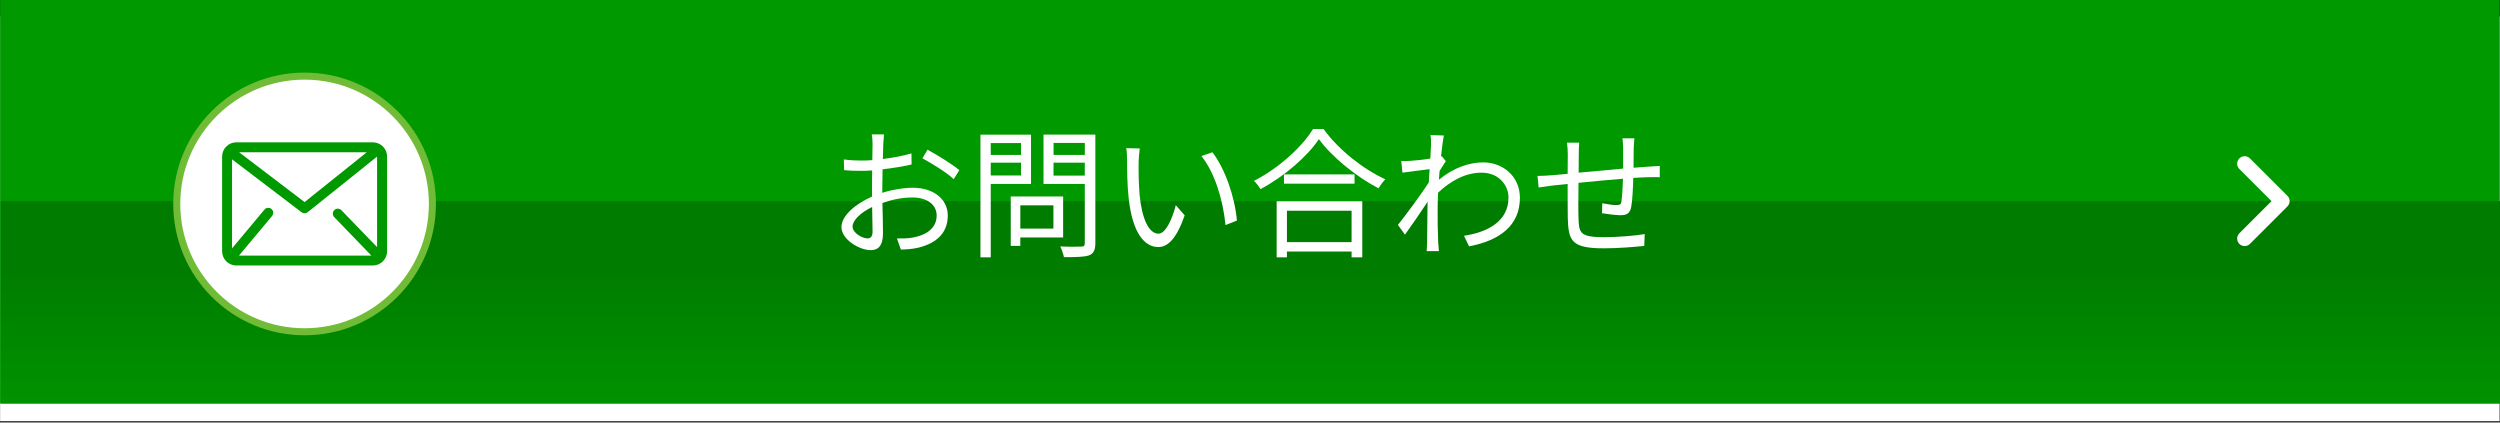 <?xml version="1.0" encoding="utf-8"?>
<!-- Generator: Adobe Illustrator 24.0.3, SVG Export Plug-In . SVG Version: 6.00 Build 0)  -->
<svg version="1.1" id="レイヤー_1" xmlns="http://www.w3.org/2000/svg" xmlns:xlink="http://www.w3.org/1999/xlink" x="0px"
	 y="0px" viewBox="0 0 710 120" style="enable-background:new 0 0 710 120;" xml:space="preserve">
<rect x="0" y="0" width="710" height="120" fill="#333333" stroke="none"/>
<style type="text/css">
	.st0{opacity:0.7;fill:#71BC36;}
	.st1{fill:#FFFFFF;}
	.st2{fill:url(#SVGID_1_);}
	.st3{fill:none;stroke:#009900;stroke-width:4.252;stroke-linecap:round;stroke-linejoin:round;stroke-miterlimit:10;}
	.st4{fill:#009900;stroke:#71BC36;stroke-miterlimit:10;}
	.st5{fill:#009900;}
	.st6{fill:url(#SVGID_2_);}
	.st7{fill:none;stroke:#FFFFFF;stroke-width:4.252;stroke-linecap:round;stroke-linejoin:round;stroke-miterlimit:10;}
	.st8{fill:#FFFFFF;stroke:#71BC36;stroke-miterlimit:10;}
	.st9{fill:#333333;}
	.st10{fill:url(#SVGID_3_);}
	.st11{fill:#FFFFFF;stroke:#B5B5B6;stroke-width:2;stroke-miterlimit:10;}
	.st12{fill:url(#SVGID_4_);}
	.st13{fill:#FFFFFF;stroke:#71BC36;stroke-width:2;stroke-miterlimit:10;}
</style>
<g>
	<rect x="0.03" y="4.65" class="st1" width="709.84" height="114.94"/>
</g>
<g>
	<rect x="0.03" y="-0.35" class="st5" width="709.84" height="114.94"/>
</g>
<g>
	<linearGradient id="SVGID_1_" gradientUnits="userSpaceOnUse" x1="355.111" y1="124.741" x2="355.111" y2="77.389">
		<stop  offset="0" style="stop-color:#009900"/>
		<stop  offset="1" style="stop-color:#007D00"/>
	</linearGradient>
	<rect x="0.19" y="57.12" class="st2" width="709.84" height="57.47"/>
</g>
<polyline class="st7" points="637.48,67.76 648.12,57.12 637.48,46.49 "/>
<circle class="st13" cx="86.5" cy="57.92" r="36.3"/>
<g>
	<g>
		<path class="st5" d="M105.9,40.42H67.11c-2.22,0-4.03,1.82-4.03,4.03v26.92c0,2.22,1.82,4.03,4.03,4.03h38.79
			c2.22,0,4.03-1.82,4.03-4.03V44.46C109.93,42.24,108.12,40.42,105.9,40.42z M96.95,59.69c-0.54-0.56-1.43-0.58-2-0.03
			c-0.56,0.54-0.58,1.44-0.03,2l10.56,10.94H67.86l9.41-11.26c0.5-0.6,0.42-1.49-0.18-1.99c-0.6-0.5-1.49-0.42-1.99,0.18L65.9,70.54
			V45.25l19.76,15.04c0,0,0,0,0,0l0.01,0.01c0.01,0.01,0.02,0.01,0.02,0.01c0.1,0.08,0.22,0.13,0.34,0.18
			c0.03,0.01,0.07,0.02,0.1,0.03c0.13,0.04,0.26,0.06,0.39,0.06c0,0,0,0,0,0h0h0c0,0,0,0,0,0c0.14,0,0.27-0.03,0.4-0.07
			c0.04-0.01,0.07-0.02,0.1-0.04c0.13-0.05,0.25-0.11,0.36-0.2c0,0,0.01,0,0.01-0.01l19.7-15.79v25.71L96.95,59.69z M86.5,57.39
			L67.92,43.25h36.23L86.5,57.39z"/>
	</g>
</g>
<g>
	<path class="st1" d="M250.57,54.76c3-0.96,6.08-1.44,8.68-1.44c5.76,0,9.92,3.16,9.92,7.88c0,4.8-3,7.84-8.44,9.16
		c-1.76,0.4-3.52,0.48-4.88,0.52l-1.12-3.16c1.48,0,3.12,0.04,4.64-0.28c3.48-0.64,6.64-2.52,6.64-6.2c0-3.36-3.04-5.16-6.8-5.16
		c-2.96,0-5.76,0.56-8.6,1.56c0.08,3.36,0.16,6.84,0.16,8.56c0,3.68-1.4,4.84-3.52,4.84c-3.12,0-8.28-3-8.28-6.56
		c0-3.24,4.12-6.68,8.68-8.64V53.6c0-1.6,0-3.44,0.04-5.2c-1.08,0.08-2.08,0.12-2.92,0.12c-1.8,0-3.52-0.04-5.04-0.2l-0.08-3.04
		c2.16,0.28,3.6,0.32,5.04,0.32c0.92,0,1.96-0.04,3.04-0.12c0.04-2.08,0.08-3.8,0.08-4.52c0-0.8-0.08-2.12-0.24-2.8h3.48
		c-0.08,0.72-0.16,1.8-0.2,2.72c-0.04,0.96-0.08,2.52-0.12,4.28c2.88-0.36,5.88-0.92,8.12-1.6l0.04,3.16
		c-2.32,0.52-5.36,1.04-8.24,1.36c-0.04,1.88-0.08,3.76-0.08,5.36V54.76z M247.81,65.79c0-1.44-0.08-4.12-0.12-7
		c-3.2,1.52-5.56,3.76-5.56,5.56c0,1.8,2.72,3.36,4.28,3.36C247.33,67.71,247.81,67.03,247.81,65.79z M263.41,42.52
		c2.8,1.48,7.12,4.2,9.04,5.8l-1.6,2.56c-1.96-1.88-6.36-4.56-8.88-5.92L263.41,42.52z"/>
	<path class="st1" d="M281.37,52.24v20.84h-2.92V38.24h14.36v14H281.37z M281.37,40.64V44h8.6v-3.36H281.37z M289.97,49.84V46.2
		h-8.6v3.64H289.97z M289.77,67.43v2.4h-2.72V55.8h14.88v11.64H289.77z M289.77,58.32v6.6h9.4v-6.6H289.77z M311.08,69.03
		c0,1.96-0.48,2.96-1.76,3.48c-1.4,0.48-3.68,0.52-7.16,0.52c-0.16-0.84-0.64-2.24-1.04-3.04c2.6,0.12,5.2,0.08,6,0.04
		c0.72,0,0.96-0.24,0.96-1v-16.8h-11.72v-14h14.72V69.03z M299.21,40.6V44h8.88v-3.4H299.21z M308.08,49.88V46.2h-8.88v3.68H308.08z
		"/>
	<path class="st1" d="M323.37,46c-0.04,2.48,0,6.12,0.28,9.36c0.64,6.64,2.56,11,5.36,11c2.04,0,3.88-4.08,4.92-8.08l2.52,2.88
		c-2.36,6.72-4.8,9-7.52,9c-3.72,0-7.32-3.72-8.4-14c-0.4-3.44-0.44-8.24-0.44-10.56c0-0.92-0.04-2.56-0.24-3.52l3.84,0.08
		C323.53,43.12,323.41,44.96,323.37,46z M351.28,62.64l-3.24,1.28c-0.68-7.12-3.08-14.96-6.84-19.6l3.12-1.08
		C347.88,47.84,350.72,55.96,351.28,62.64z"/>
	<path class="st1" d="M375.89,36.64c4.24,5.88,11.28,11.44,17.56,14.28c-0.72,0.68-1.44,1.72-1.96,2.56
		c-6.2-3.24-13.2-8.84-16.92-13.96c-3.28,4.88-9.76,10.56-16.6,14.2c-0.36-0.68-1.16-1.72-1.84-2.36
		c6.96-3.52,13.64-9.6,16.76-14.72H375.89z M362.57,57.16h24.32v15.92h-3.04v-1.64h-18.36v1.64h-2.92V57.16z M384.69,49.52v2.64
		h-20.04v-2.64H384.69z M365.49,59.84v8.92h18.36v-8.92H365.49z"/>
	<path class="st1" d="M410.61,45.76c-0.48,0.72-1.16,1.8-1.76,2.76c-0.08,0.8-0.12,1.68-0.2,2.52c4.36-3.56,8.8-4.92,12.56-4.92
		c5.52,0,10.4,3.84,10.44,10c0.04,7.96-5.8,12.2-14.44,13.84l-1.44-3c6.68-1,12.68-4.08,12.64-10.92c0-3.04-2.4-7-7.64-7
		c-4.56,0-8.76,2.28-12.36,5.68c-0.08,1.64-0.12,3.24-0.12,4.64c0,3.6,0,6,0.16,9.56c0.04,0.68,0.12,1.68,0.2,2.4h-3.48
		c0.04-0.56,0.12-1.72,0.12-2.36c0.04-3.8,0.04-5.76,0.12-10.16c0-0.4,0.04-0.92,0.04-1.52c-1.92,2.92-4.52,6.72-6.44,9.36l-2-2.76
		c2.2-2.76,6.76-8.92,8.76-12.04c0.08-1.28,0.16-2.56,0.24-3.8c-1.8,0.2-5.24,0.68-7.72,1l-0.32-3.32c0.88,0.04,1.64,0.04,2.6-0.04
		c1.28-0.08,3.6-0.32,5.64-0.64c0.12-1.88,0.2-3.28,0.2-3.72c0-0.92,0.04-1.96-0.16-2.96l3.8,0.12c-0.2,0.96-0.52,3.2-0.8,5.96
		l0.2-0.08L410.61,45.76z"/>
	<path class="st1" d="M464.17,39.28c-0.08,0.64-0.16,2-0.2,2.84c0,1.8-0.04,3.76-0.04,5.52c1.56-0.12,3.04-0.24,4.32-0.32
		c1.04-0.04,2.16-0.12,3.12-0.2v3.2c-0.64-0.04-2.12,0-3.12,0c-1.16,0.04-2.68,0.08-4.4,0.2c-0.08,2.92-0.24,6.48-0.6,8.32
		c-0.36,1.76-1.24,2.28-3.04,2.28c-1.44,0-4.16-0.4-5.24-0.56l0.08-2.84c1.36,0.28,3.04,0.52,3.96,0.52c0.96,0,1.36-0.16,1.48-1.04
		c0.2-1.32,0.36-3.96,0.44-6.44c-4.08,0.32-8.72,0.76-12.64,1.16c-0.04,4.08-0.08,8.2,0,9.72c0.12,4.28,0.16,5.72,7.04,5.72
		c4.28,0,9.2-0.44,11.76-0.88l-0.12,3.36c-2.64,0.28-7.48,0.68-11.48,0.68c-9.16,0-10.04-2.12-10.24-8.44
		c-0.04-1.72-0.04-5.88-0.04-9.84l-4.2,0.44c-1.24,0.16-2.96,0.4-4.04,0.56l-0.32-3.28c1.2,0,2.68-0.08,4.12-0.2
		c1-0.08,2.56-0.24,4.44-0.4l0.04-5.52c0-1.2-0.08-2.12-0.24-3.32h3.48c-0.08,0.88-0.12,1.96-0.12,3.2l-0.04,5.32
		c3.84-0.36,8.44-0.8,12.64-1.16v-5.64c0-0.88-0.08-2.28-0.2-2.96H464.17z"/>
</g>
</svg>

